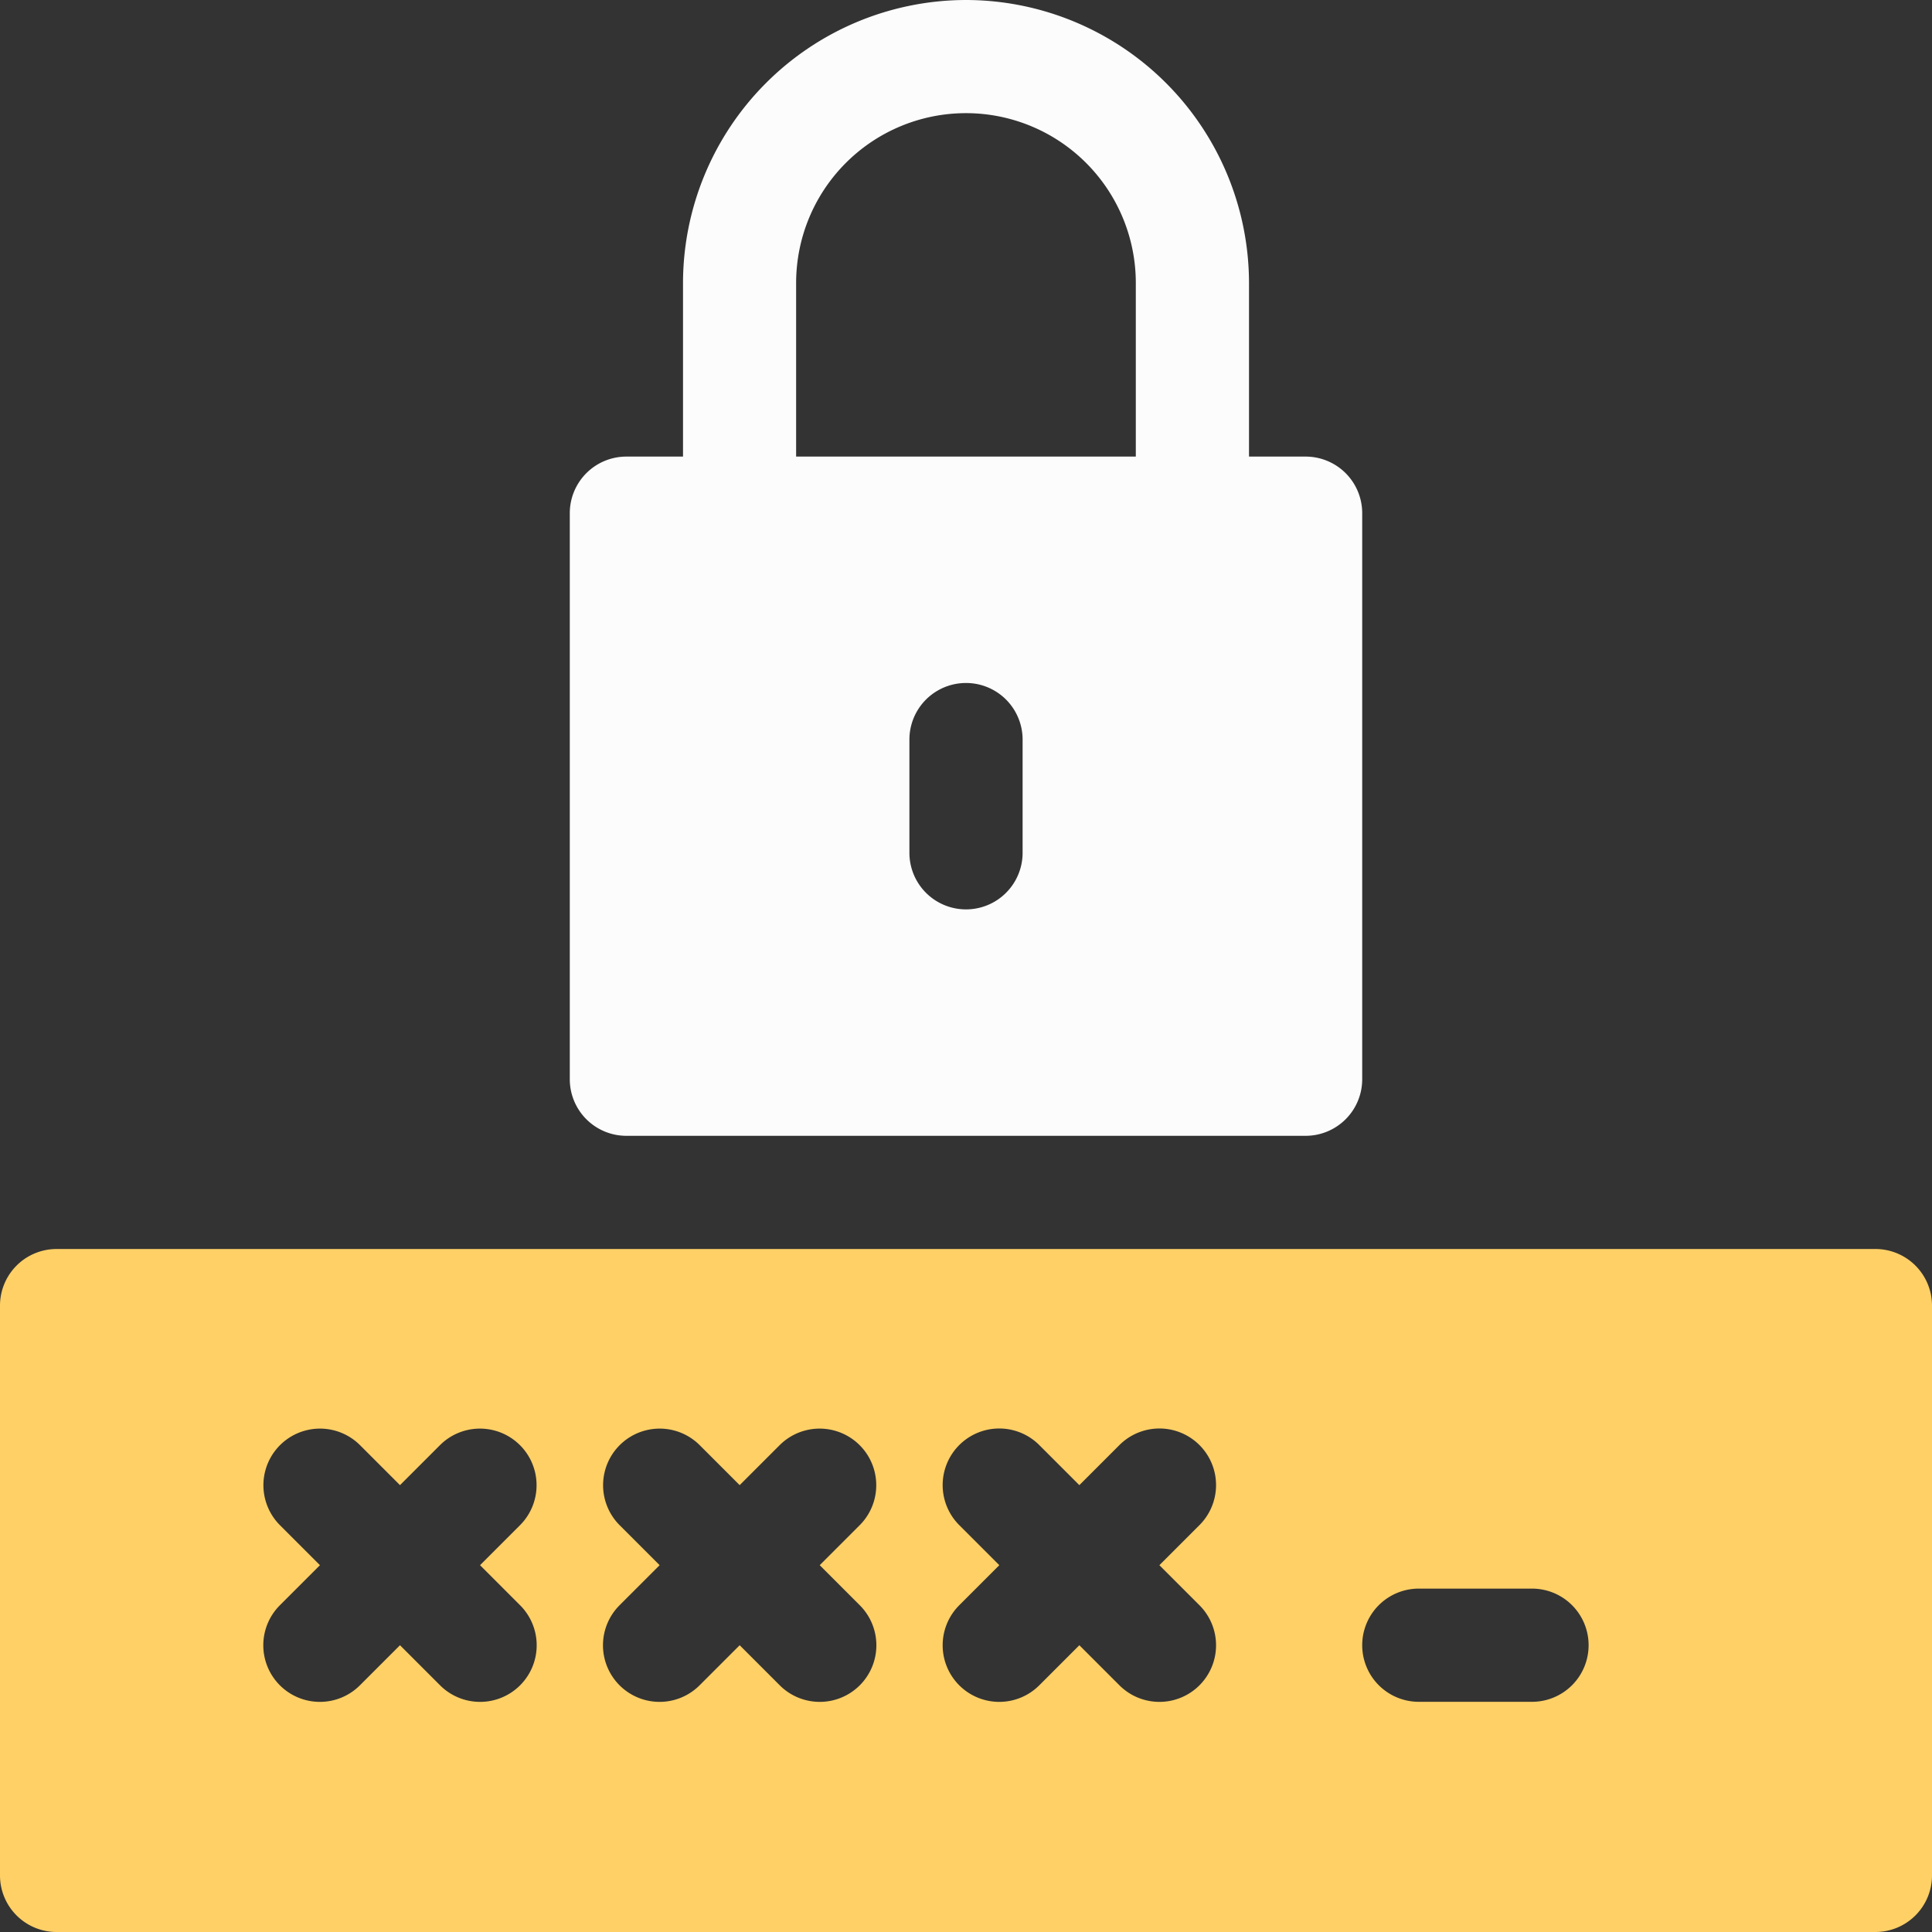 <svg id="_1330166" data-name="1330166" xmlns="http://www.w3.org/2000/svg" width="92.709" height="92.709" viewBox="0 0 92.709 92.709">
  <rect x="0" y="0" width="92.709" height="92.709" fill="#333333" stroke="none"/>
  <path id="Path_2301" data-name="Path 2301" d="M89.993,331H2.716A2.715,2.715,0,0,0,0,333.716v27.342a2.715,2.715,0,0,0,2.716,2.716H89.993a2.715,2.715,0,0,0,2.716-2.716V333.716A2.715,2.715,0,0,0,89.993,331ZM24.955,348.092a2.716,2.716,0,1,1-3.841,3.841l-1.92-1.92-1.92,1.92a2.716,2.716,0,1,1-3.841-3.841l1.92-1.92-1.92-1.92a2.716,2.716,0,0,1,3.841-3.841l1.92,1.92,1.92-1.92a2.716,2.716,0,0,1,3.841,3.841l-1.92,1.92Zm16.3,0a2.716,2.716,0,1,1-3.841,3.841l-1.92-1.92-1.92,1.92a2.716,2.716,0,1,1-3.841-3.841l1.92-1.92-1.92-1.92a2.716,2.716,0,0,1,3.841-3.841l1.92,1.92,1.92-1.92a2.716,2.716,0,0,1,3.841,3.841l-1.92,1.92Zm16.3,0a2.716,2.716,0,1,1-3.841,3.841l-1.92-1.92-1.92,1.92a2.716,2.716,0,1,1-3.841-3.841l1.92-1.92-1.92-1.92a2.716,2.716,0,1,1,3.841-3.841l1.92,1.92,1.92-1.92a2.716,2.716,0,1,1,3.841,3.841l-1.92,1.92Zm15.968,4.636H68.083a2.716,2.716,0,0,1,0-5.432h5.432a2.716,2.716,0,0,1,0,5.432Zm0,0" transform="translate(0 -271.065)" fill="#ffd066"/>
  <path id="Path_2302" data-name="Path 2302" d="M170.013,0a13.6,13.6,0,0,0-13.58,13.58V21.91h-2.716A2.715,2.715,0,0,0,151,24.626V51.787a2.715,2.715,0,0,0,2.716,2.716h32.593a2.715,2.715,0,0,0,2.716-2.716V24.626a2.715,2.715,0,0,0-2.716-2.716h-2.716V13.58A13.6,13.6,0,0,0,170.013,0Zm2.716,40.922a2.716,2.716,0,0,1-5.432,0V35.49a2.716,2.716,0,1,1,5.432,0Zm5.432-19.013h-16.3V13.58a8.148,8.148,0,0,1,16.3,0Zm0,0" transform="translate(-123.658)" fill="#fcfcfd"/>
</svg>
